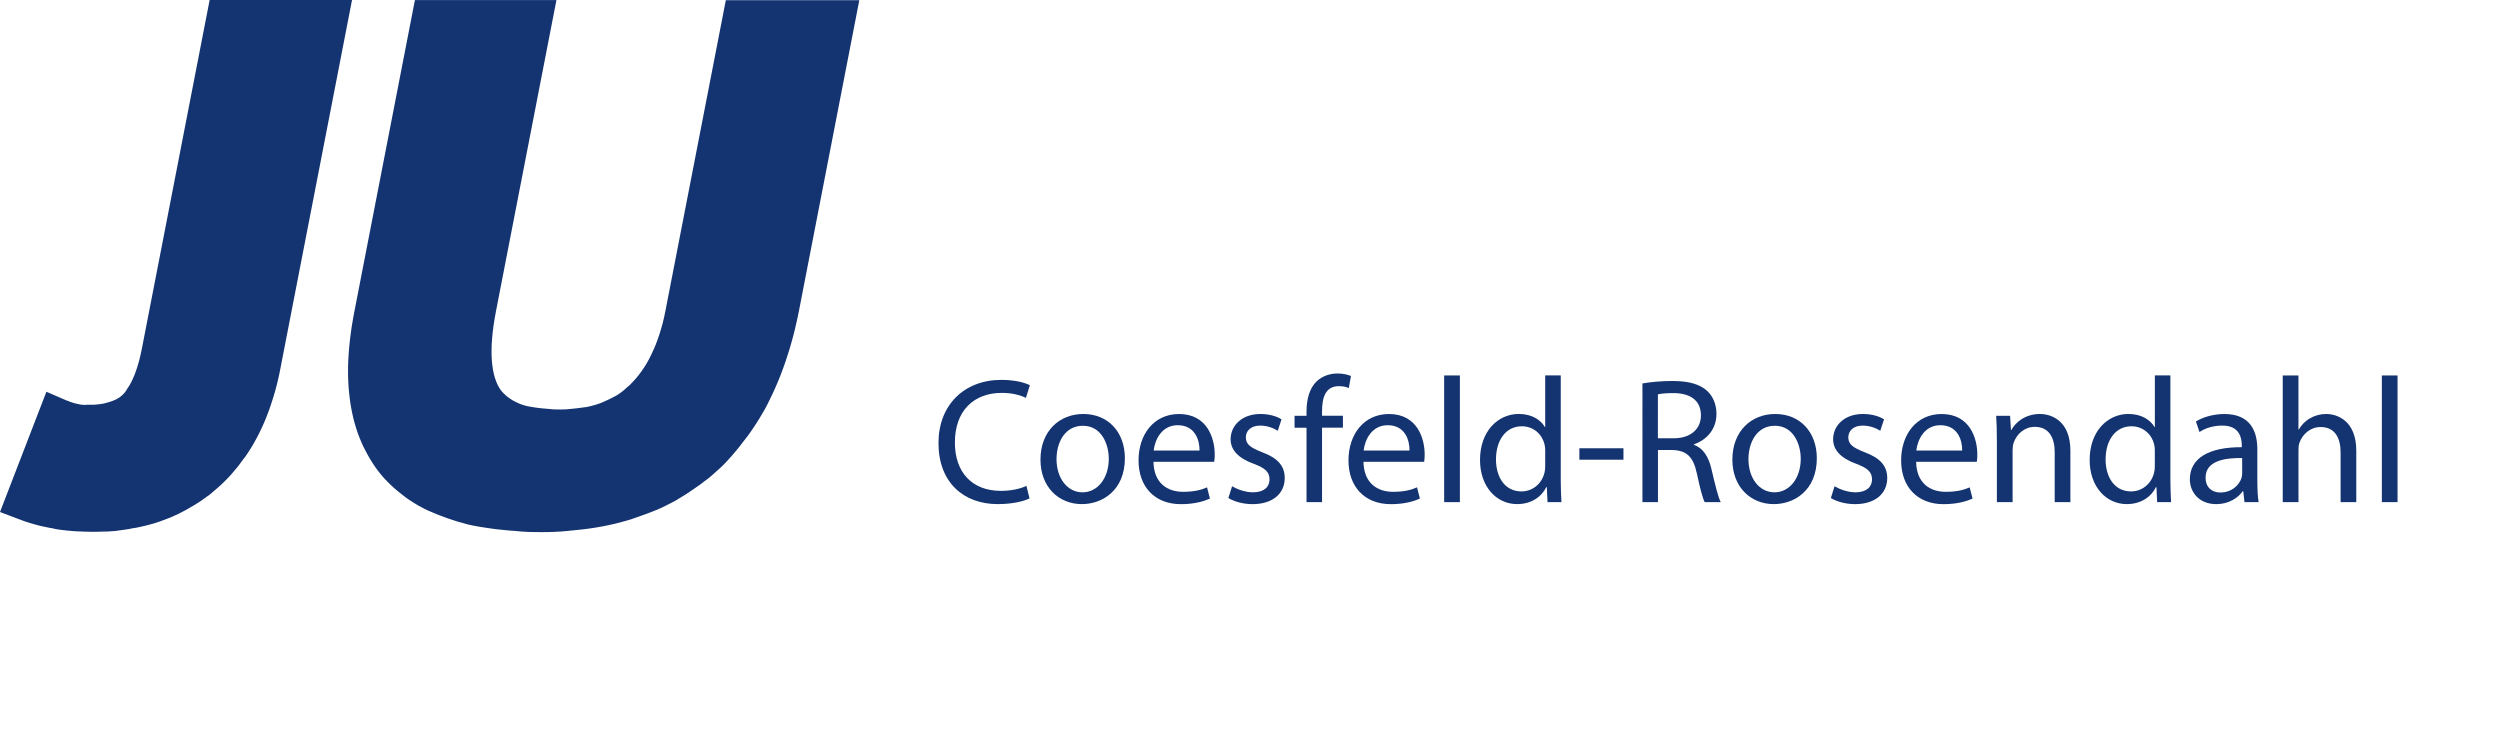 <?xml version="1.0" encoding="utf-8"?>
<!-- Generator: Adobe Illustrator 15.1.0, SVG Export Plug-In . SVG Version: 6.00 Build 0)  -->
<!DOCTYPE svg PUBLIC "-//W3C//DTD SVG 1.1//EN" "http://www.w3.org/Graphics/SVG/1.1/DTD/svg11.dtd">
<svg version="1.1" id="Ebene_1" xmlns="http://www.w3.org/2000/svg" xmlns:xlink="http://www.w3.org/1999/xlink" x="0px" y="0px"
	 width="84px" height="25px" viewBox="0 0 84 25" enable-background="new 0 0 84 25" xml:space="preserve">
<path id="path25_1_" fill="#133371" d="M9.416,12.409l-0.031,0.156L9.35,12.722l-0.036,0.154l-0.039,0.151l-0.04,0.146L9.192,13.32
	l-0.047,0.146l-0.047,0.146L9.047,13.76L8.995,13.9l-0.054,0.14l-0.057,0.136l-0.06,0.135l-0.062,0.133L8.7,14.572l-0.066,0.129
	l-0.069,0.125l-0.07,0.124l-0.074,0.122l-0.076,0.119l-0.077,0.117l-0.08,0.106l-0.083,0.108L8.02,15.641l-0.087,0.106l-0.09,0.106
	L7.75,15.961l-0.094,0.102L7.56,16.16l-0.099,0.097L7.359,16.35l-0.104,0.09L7.151,16.53l-0.106,0.09l-0.107,0.075l-0.11,0.08
	l-0.111,0.078l-0.113,0.071l-0.115,0.071l-0.116,0.066L6.256,17.13l-0.12,0.063l-0.12,0.062L5.89,17.313L5.766,17.37l-0.125,0.05
	l-0.127,0.049l-0.129,0.047l-0.129,0.045L5.125,17.6l-0.133,0.036L4.858,17.67l-0.136,0.031L4.586,17.73l-0.138,0.021L4.31,17.779
	L4.169,17.8l-0.142,0.019L3.884,17.84L3.74,17.85l-0.146,0.01L3.45,17.861l-0.147,0.006l-0.147,0.001H3.051L2.95,17.865
	l-0.099-0.002l-0.1-0.004l-0.096-0.004L2.56,17.852l-0.093-0.006l-0.093-0.009L2.285,17.83l-0.089-0.01l-0.087-0.01L2.022,17.8
	l-0.085-0.013l-0.083-0.014l-0.081-0.021L1.692,17.74l-0.148-0.03l-0.145-0.03l-0.142-0.035l-0.14-0.039l-0.135-0.041L0.85,17.523
	l-0.129-0.047L0,17.204l1.559-4.041l0.647,0.28l0.026,0.011l0.032,0.011l0.041,0.014L2.353,13.5l0.055,0.018l0.062,0.021
	l0.063,0.017l0.064,0.014l0.063,0.013l0.061,0.013L2.782,13.6l0.062,0.006L2.905,13.6h0.062h0.059h0.105l0.098-0.007l0.095-0.01
	l0.089-0.011l0.083-0.016l0.079-0.021l0.074-0.021l0.069-0.021l0.065-0.022l0.062-0.027l0.057-0.025l0.053-0.031l0.052-0.029
	l0.047-0.037l0.047-0.039l0.043-0.043l0.043-0.045l0.044-0.058L4.27,13.07l0.044-0.066l0.045-0.07l0.043-0.08l0.042-0.084
	l0.041-0.093l0.042-0.099l0.038-0.106l0.039-0.112l0.036-0.12l0.036-0.126l0.033-0.133l0.031-0.139l0.031-0.148L7.044,0h4.784"/>
<path id="path29_1_" fill="#133371" d="M26.848,10.428l-0.044,0.216l-0.048,0.217l-0.05,0.214l-0.053,0.21l-0.056,0.206
	l-0.059,0.205l-0.063,0.201l-0.064,0.198l-0.067,0.195l-0.071,0.193l-0.073,0.19l-0.076,0.186l-0.08,0.184l-0.083,0.182
	l-0.086,0.178l-0.089,0.182l-0.091,0.172l-0.095,0.16l-0.098,0.167l-0.101,0.16L25.297,14.4l-0.107,0.156l-0.109,0.146l-0.114,0.146
	L24.851,15l-0.118,0.145l-0.124,0.146l-0.125,0.14l-0.128,0.139l-0.131,0.129L24.09,15.82l-0.138,0.125l-0.14,0.119l-0.145,0.108
	l-0.146,0.111l-0.149,0.104l-0.151,0.104l-0.154,0.104l-0.156,0.096l-0.16,0.099l-0.163,0.09l-0.165,0.084l-0.166,0.082l-0.17,0.077
	l-0.172,0.068l-0.176,0.068l-0.176,0.063l-0.18,0.063L21.2,17.45l-0.185,0.054l-0.186,0.051l-0.19,0.047l-0.191,0.043l-0.193,0.039
	l-0.195,0.035l-0.198,0.031l-0.2,0.027L19.459,17.8l-0.205,0.021l-0.208,0.021l-0.21,0.018l-0.211,0.011l-0.214,0.007l-0.216,0.001
	l-0.227-0.001l-0.223-0.005l-0.219-0.013l-0.216-0.02l-0.21-0.015l-0.207-0.021l-0.205-0.021l-0.2-0.027l-0.197-0.029l-0.194-0.031
	l-0.188-0.034l-0.187-0.04L15.54,17.57l-0.18-0.049l-0.175-0.058l-0.171-0.057l-0.169-0.063l-0.164-0.063l-0.159-0.067l-0.158-0.067
	l-0.151-0.076l-0.148-0.078l-0.145-0.087l-0.142-0.091L13.64,16.72l-0.132-0.103l-0.128-0.102l-0.124-0.104l-0.118-0.109
	l-0.115-0.112l-0.11-0.115l-0.106-0.122l-0.1-0.125l-0.095-0.13l-0.09-0.135l-0.087-0.14l-0.081-0.139l-0.076-0.146L12.206,15
	l-0.066-0.148L12.077,14.7l-0.058-0.153l-0.051-0.156l-0.048-0.16l-0.044-0.162l-0.037-0.166l-0.034-0.168l-0.029-0.17l-0.024-0.172
	l-0.02-0.175l-0.017-0.179l-0.011-0.18l-0.007-0.184l-0.002-0.185l0.001-0.188l0.006-0.189l0.011-0.193l0.015-0.195l0.019-0.197
	l0.022-0.199l0.027-0.204l0.03-0.205l0.036-0.208l0.038-0.209l2.041-10.5h4.755l-2.03,10.445l-0.045,0.25l-0.037,0.236l-0.029,0.226
	l-0.02,0.213l-0.014,0.204l-0.005,0.192l0.001,0.182l0.009,0.17l0.017,0.157l0.021,0.147l0.028,0.135l0.033,0.123l0.038,0.112
	l0.041,0.101l0.046,0.092l0.05,0.081l0.053,0.074l0.061,0.065l0.067,0.065l0.073,0.062l0.085,0.06l0.094,0.062l0.105,0.053
	l0.116,0.054l0.129,0.047l0.14,0.037l0.153,0.028L18.04,13.7l0.177,0.021l0.189,0.016l0.2,0.018l0.211,0.004l0.195-0.004
	l0.187-0.018l0.18-0.018l0.174-0.023l0.166-0.022l0.16-0.037l0.153-0.043l0.146-0.049l0.142-0.062l0.135-0.062l0.13-0.065
	l0.124-0.065l0.12-0.078l0.113-0.086l0.11-0.099l0.107-0.091l0.104-0.107l0.102-0.113l0.098-0.119l0.094-0.127l0.089-0.131
	l0.086-0.139l0.081-0.145L21.89,11.9l0.074-0.16l0.07-0.164l0.064-0.173l0.062-0.18l0.057-0.188l0.054-0.194l0.047-0.201
	l0.044-0.213l2.026-10.42h4.485"/>
<g>
	<path fill="#133371" d="M34.592,16.746c-0.186,0.096-0.576,0.192-1.068,0.192c-1.139,0-1.991-0.72-1.991-2.052
		c0-1.271,0.857-2.122,2.111-2.122c0.498,0,0.822,0.107,0.959,0.18l-0.132,0.425c-0.192-0.096-0.474-0.168-0.81-0.168
		c-0.947,0-1.577,0.605-1.577,1.667c0,0.995,0.57,1.625,1.547,1.625c0.324,0,0.647-0.065,0.857-0.168L34.592,16.746z"/>
	<path fill="#133371" d="M37.796,15.396c0,1.074-0.75,1.542-1.445,1.542c-0.78,0-1.391-0.576-1.391-1.493
		c0-0.966,0.642-1.535,1.439-1.535C37.232,13.91,37.796,14.516,37.796,15.396z M35.499,15.427c0,0.636,0.36,1.115,0.875,1.115
		c0.504,0,0.881-0.474,0.881-1.127c0-0.492-0.246-1.109-0.869-1.109C35.769,14.306,35.499,14.881,35.499,15.427z"/>
	<path fill="#133371" d="M38.757,15.517c0.012,0.714,0.462,1.008,0.996,1.008c0.378,0,0.611-0.066,0.804-0.15l0.096,0.378
		c-0.186,0.084-0.51,0.187-0.971,0.187c-0.894,0-1.427-0.594-1.427-1.47c0-0.875,0.516-1.559,1.361-1.559
		c0.953,0,1.199,0.827,1.199,1.36c0,0.108-0.006,0.187-0.019,0.246H38.757z M40.304,15.139c0.006-0.329-0.138-0.852-0.731-0.852
		c-0.54,0-0.768,0.486-0.81,0.852H40.304z"/>
	<path fill="#133371" d="M41.398,16.338c0.161,0.097,0.438,0.204,0.701,0.204c0.378,0,0.557-0.186,0.557-0.432
		c0-0.252-0.149-0.384-0.533-0.527c-0.528-0.192-0.774-0.474-0.774-0.821c0-0.468,0.384-0.852,1.002-0.852
		c0.293,0,0.551,0.077,0.708,0.18l-0.126,0.384c-0.114-0.072-0.324-0.174-0.593-0.174c-0.313,0-0.48,0.18-0.48,0.396
		c0,0.24,0.168,0.348,0.546,0.498c0.498,0.186,0.761,0.438,0.761,0.869c0,0.516-0.401,0.876-1.079,0.876
		c-0.318,0-0.612-0.084-0.815-0.204L41.398,16.338z"/>
	<path fill="#133371" d="M43.899,16.872v-2.501h-0.402V13.97h0.402v-0.138c0-0.408,0.096-0.78,0.335-1.013
		c0.198-0.192,0.462-0.27,0.708-0.27c0.192,0,0.348,0.042,0.45,0.084L45.32,13.04c-0.078-0.036-0.18-0.065-0.336-0.065
		c-0.45,0-0.563,0.389-0.563,0.838v0.156h0.701v0.401h-0.701v2.501H43.899z"/>
	<path fill="#133371" d="M45.813,15.517c0.012,0.714,0.462,1.008,0.996,1.008c0.377,0,0.611-0.066,0.803-0.15l0.097,0.378
		c-0.187,0.084-0.51,0.187-0.972,0.187c-0.894,0-1.428-0.594-1.428-1.47c0-0.875,0.516-1.559,1.361-1.559
		c0.954,0,1.199,0.827,1.199,1.36c0,0.108-0.006,0.187-0.018,0.246H45.813z M47.359,15.139c0.007-0.329-0.138-0.852-0.731-0.852
		c-0.539,0-0.768,0.486-0.81,0.852H47.359z"/>
	<path fill="#133371" d="M48.524,12.615h0.528v4.257h-0.528V12.615z"/>
	<path fill="#133371" d="M52.441,12.615v3.507c0,0.258,0.012,0.552,0.023,0.75h-0.467l-0.024-0.504h-0.018
		c-0.156,0.324-0.504,0.57-0.978,0.57c-0.702,0-1.248-0.594-1.248-1.476c-0.006-0.966,0.6-1.553,1.302-1.553
		c0.449,0,0.743,0.209,0.875,0.438h0.013v-1.733H52.441z M51.92,15.151c0-0.066-0.006-0.156-0.024-0.223
		c-0.078-0.329-0.365-0.605-0.762-0.605c-0.546,0-0.869,0.479-0.869,1.115c0,0.588,0.294,1.074,0.857,1.074
		c0.354,0,0.678-0.24,0.773-0.63c0.019-0.072,0.024-0.145,0.024-0.229V15.151z"/>
	<path fill="#133371" d="M54.548,15.062v0.384h-1.481v-0.384H54.548z"/>
	<path fill="#133371" d="M55.185,12.884c0.264-0.048,0.647-0.083,1.001-0.083c0.558,0,0.924,0.107,1.17,0.329
		c0.197,0.18,0.317,0.456,0.317,0.773c0,0.528-0.336,0.882-0.756,1.025v0.019c0.306,0.107,0.492,0.396,0.588,0.815
		c0.132,0.563,0.228,0.953,0.312,1.109h-0.539c-0.066-0.12-0.156-0.462-0.264-0.966c-0.12-0.558-0.342-0.768-0.816-0.785h-0.491
		v1.751h-0.521V12.884z M55.706,14.726h0.533c0.559,0,0.912-0.307,0.912-0.768c0-0.522-0.378-0.75-0.93-0.75
		c-0.252,0-0.426,0.019-0.516,0.042V14.726z"/>
	<path fill="#133371" d="M61.045,15.396c0,1.074-0.75,1.542-1.445,1.542c-0.779,0-1.392-0.576-1.392-1.493
		c0-0.966,0.642-1.535,1.439-1.535C60.481,13.91,61.045,14.516,61.045,15.396z M58.748,15.427c0,0.636,0.359,1.115,0.876,1.115
		c0.503,0,0.881-0.474,0.881-1.127c0-0.492-0.246-1.109-0.869-1.109C59.018,14.306,58.748,14.881,58.748,15.427z"/>
	<path fill="#133371" d="M61.641,16.338c0.161,0.097,0.438,0.204,0.701,0.204c0.378,0,0.558-0.186,0.558-0.432
		c0-0.252-0.149-0.384-0.533-0.527c-0.528-0.192-0.774-0.474-0.774-0.821c0-0.468,0.384-0.852,1.002-0.852
		c0.294,0,0.552,0.077,0.708,0.18l-0.126,0.384c-0.114-0.072-0.324-0.174-0.594-0.174c-0.313,0-0.48,0.18-0.48,0.396
		c0,0.24,0.168,0.348,0.546,0.498c0.498,0.186,0.762,0.438,0.762,0.869c0,0.516-0.401,0.876-1.079,0.876
		c-0.318,0-0.612-0.084-0.815-0.204L61.641,16.338z"/>
	<path fill="#133371" d="M64.382,15.517c0.012,0.714,0.462,1.008,0.995,1.008c0.378,0,0.612-0.066,0.804-0.15l0.097,0.378
		c-0.187,0.084-0.51,0.187-0.972,0.187c-0.894,0-1.428-0.594-1.428-1.47c0-0.875,0.516-1.559,1.361-1.559
		c0.954,0,1.199,0.827,1.199,1.36c0,0.108-0.006,0.187-0.018,0.246H64.382z M65.929,15.139c0.007-0.329-0.138-0.852-0.731-0.852
		c-0.539,0-0.768,0.486-0.81,0.852H65.929z"/>
	<path fill="#133371" d="M67.094,14.755c0-0.306-0.006-0.545-0.023-0.785h0.468l0.029,0.479h0.013
		c0.144-0.27,0.479-0.539,0.959-0.539c0.402,0,1.025,0.239,1.025,1.234v1.728h-0.527v-1.673c0-0.468-0.174-0.857-0.672-0.857
		c-0.342,0-0.611,0.245-0.708,0.539c-0.023,0.066-0.035,0.156-0.035,0.246v1.745h-0.528V14.755z"/>
	<path fill="#133371" d="M72.925,12.615v3.507c0,0.258,0.012,0.552,0.023,0.75H72.48l-0.023-0.504h-0.018
		c-0.156,0.324-0.504,0.57-0.978,0.57c-0.702,0-1.248-0.594-1.248-1.476c-0.006-0.966,0.6-1.553,1.302-1.553
		c0.449,0,0.743,0.209,0.875,0.438h0.013v-1.733H72.925z M72.403,15.151c0-0.066-0.006-0.156-0.024-0.223
		c-0.078-0.329-0.365-0.605-0.762-0.605c-0.546,0-0.869,0.479-0.869,1.115c0,0.588,0.294,1.074,0.857,1.074
		c0.354,0,0.678-0.24,0.773-0.63c0.019-0.072,0.024-0.145,0.024-0.229V15.151z"/>
	<path fill="#133371" d="M75.847,16.177c0,0.252,0.012,0.497,0.042,0.695h-0.474l-0.042-0.366h-0.018
		c-0.162,0.229-0.475,0.433-0.888,0.433c-0.588,0-0.888-0.414-0.888-0.834c0-0.701,0.624-1.085,1.745-1.079v-0.061
		c0-0.233-0.066-0.671-0.66-0.665c-0.275,0-0.558,0.077-0.761,0.216l-0.12-0.354c0.239-0.149,0.594-0.251,0.959-0.251
		c0.888,0,1.104,0.605,1.104,1.181V16.177z M75.337,15.391c-0.575-0.012-1.229,0.09-1.229,0.654c0,0.348,0.229,0.503,0.492,0.503
		c0.384,0,0.63-0.239,0.714-0.485c0.018-0.06,0.023-0.12,0.023-0.168V15.391z"/>
	<path fill="#133371" d="M76.7,12.615h0.528v1.817h0.012c0.084-0.15,0.216-0.288,0.378-0.378c0.155-0.09,0.342-0.144,0.539-0.144
		c0.391,0,1.014,0.239,1.014,1.234v1.728h-0.527v-1.667c0-0.468-0.174-0.857-0.672-0.857c-0.342,0-0.605,0.239-0.708,0.521
		c-0.029,0.078-0.035,0.156-0.035,0.252v1.751H76.7V12.615z"/>
	<path fill="#133371" d="M80.03,12.615h0.528v4.257H80.03V12.615z"/>
</g>
</svg>
